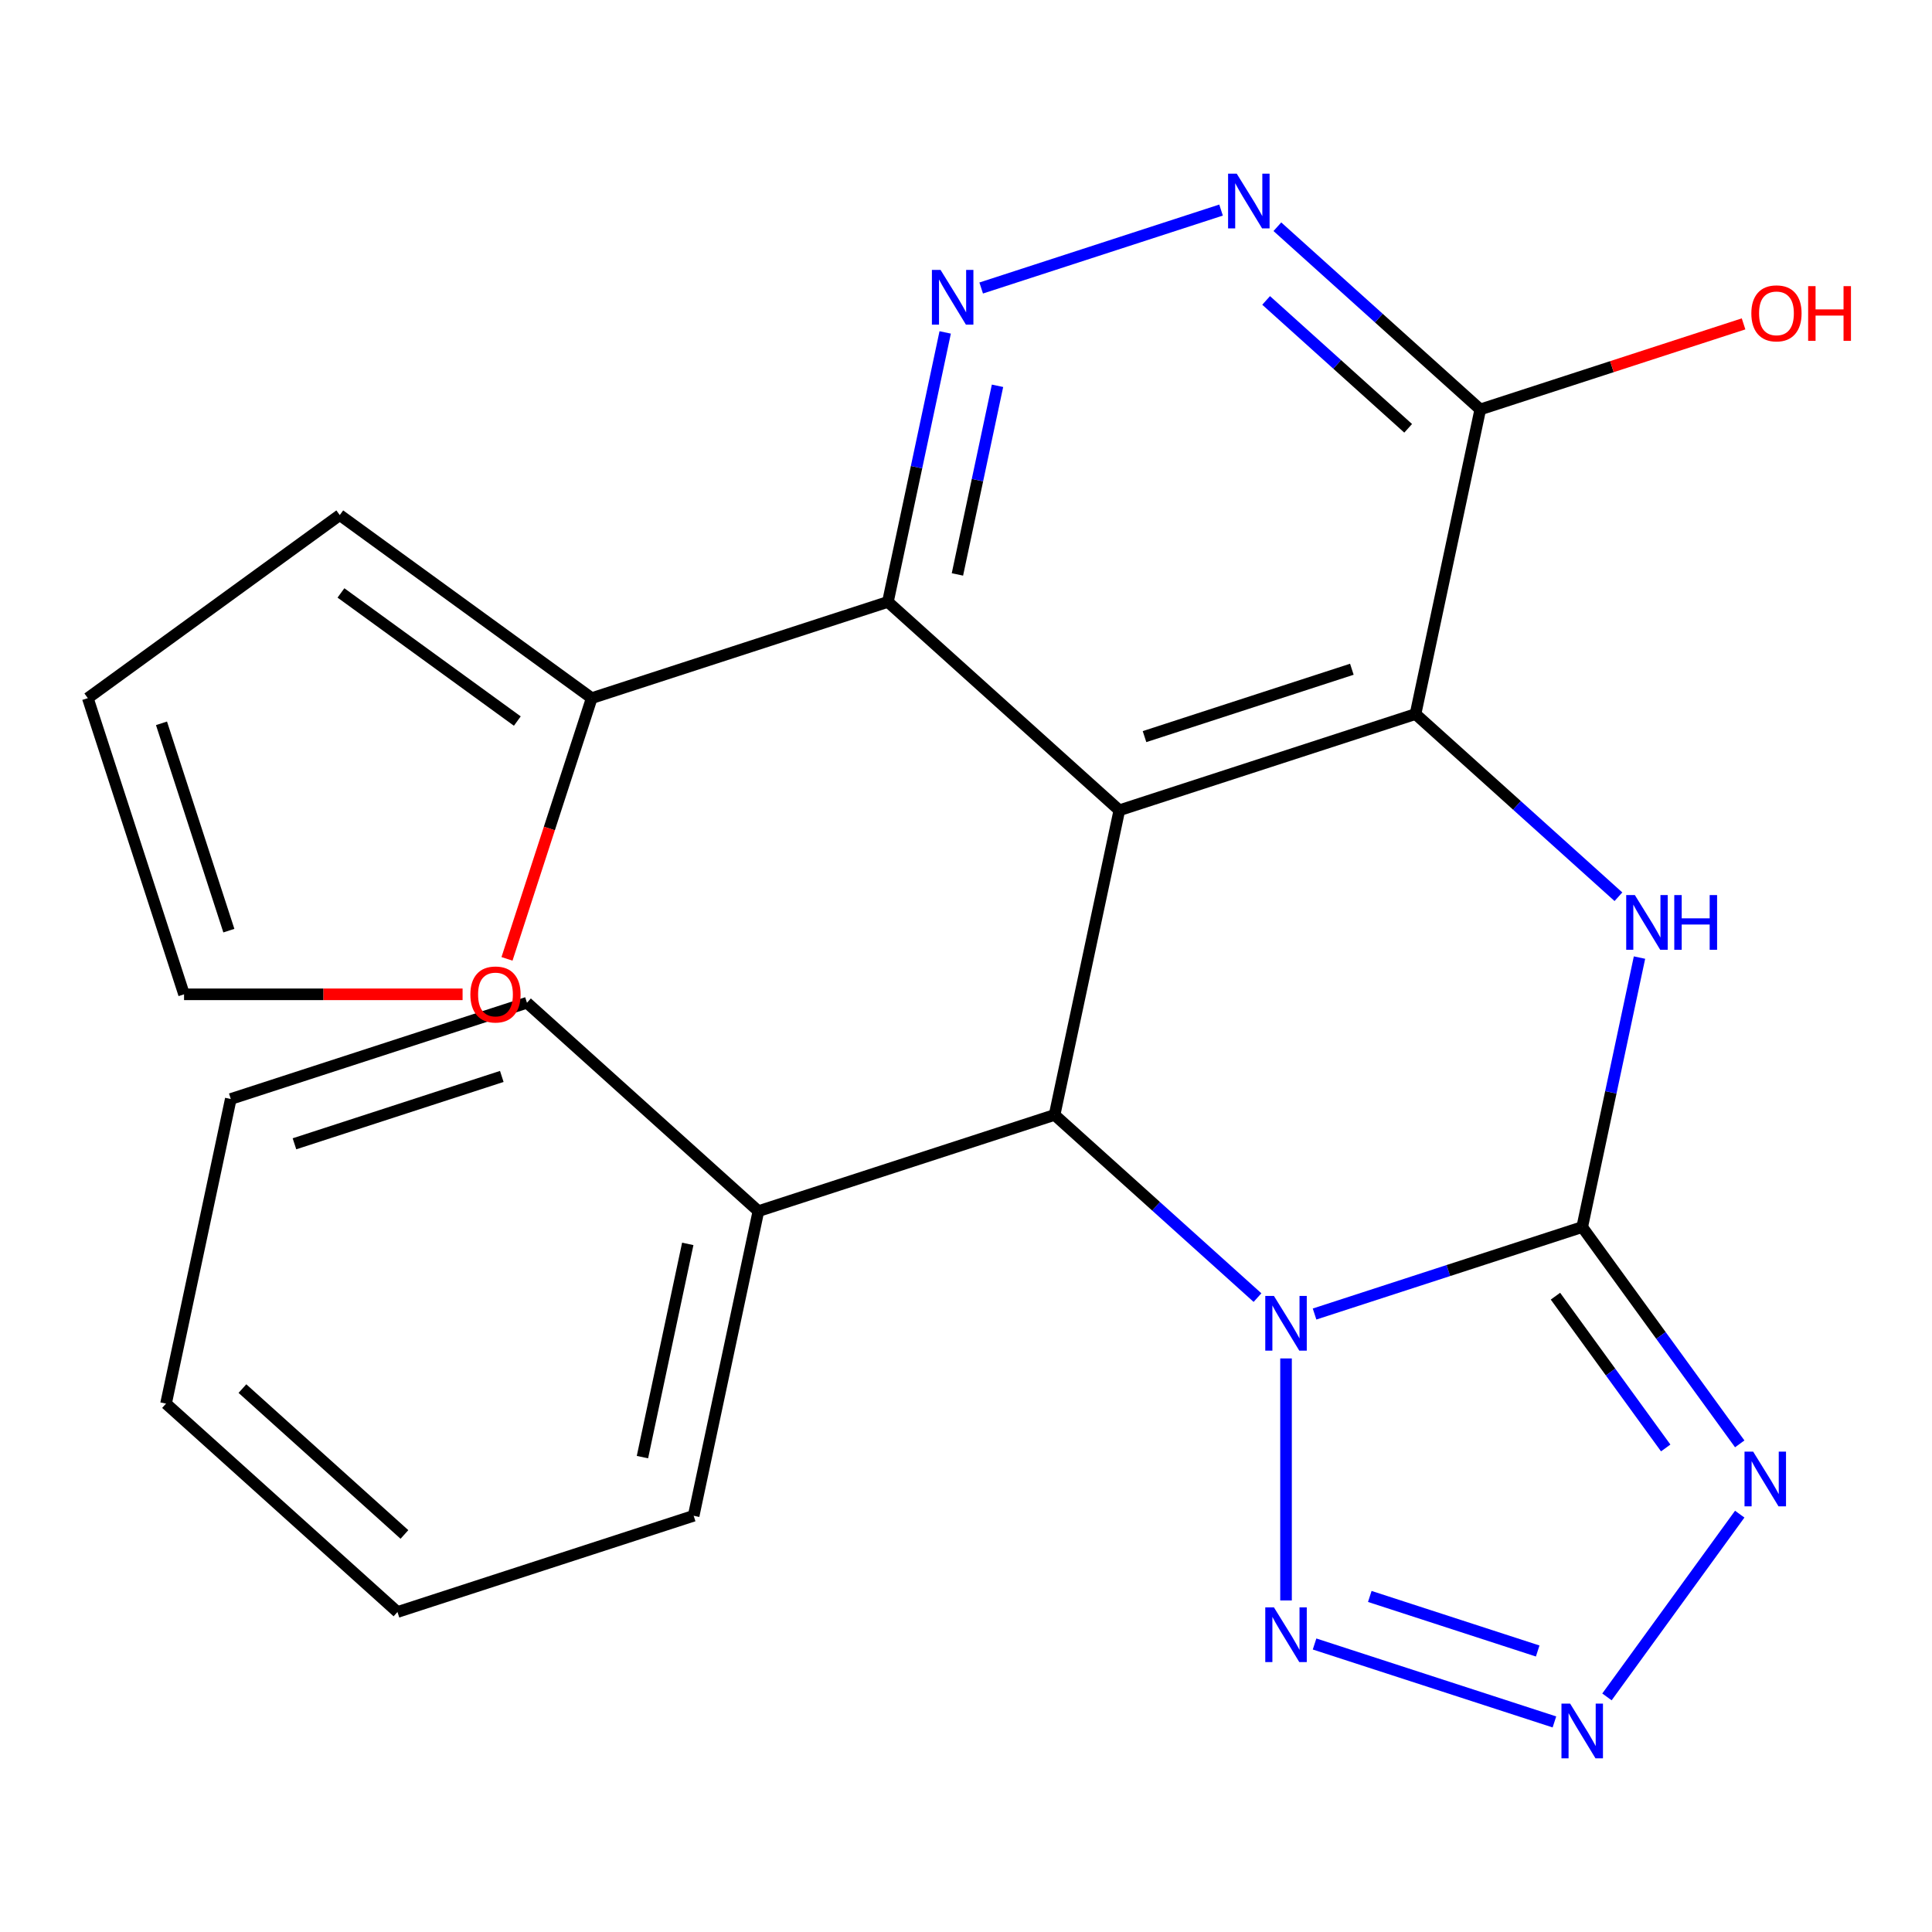 <?xml version='1.0' encoding='iso-8859-1'?>
<svg version='1.1' baseProfile='full'
              xmlns='http://www.w3.org/2000/svg'
                      xmlns:rdkit='http://www.rdkit.org/xml'
                      xmlns:xlink='http://www.w3.org/1999/xlink'
                  xml:space='preserve'
width='1000px' height='1000px' viewBox='0 0 1000 1000'>
<!-- END OF HEADER -->
<rect style='opacity:1.0;fill:#FFFFFF;stroke:none' width='1000' height='1000' x='0' y='0'> </rect>
<path class='bond-0' d='M 680.415,680.136 L 749.683,657.629' style='fill:none;fill-rule:evenodd;stroke:#0000FF;stroke-width:6px;stroke-linecap:butt;stroke-linejoin:miter;stroke-opacity:1' />
<path class='bond-0' d='M 749.683,657.629 L 818.95,635.123' style='fill:none;fill-rule:evenodd;stroke:#000000;stroke-width:6px;stroke-linecap:butt;stroke-linejoin:miter;stroke-opacity:1' />
<path class='bond-4' d='M 650.875,671.636 L 598.365,624.355' style='fill:none;fill-rule:evenodd;stroke:#0000FF;stroke-width:6px;stroke-linecap:butt;stroke-linejoin:miter;stroke-opacity:1' />
<path class='bond-4' d='M 598.365,624.355 L 545.854,577.075' style='fill:none;fill-rule:evenodd;stroke:#000000;stroke-width:6px;stroke-linecap:butt;stroke-linejoin:miter;stroke-opacity:1' />
<path class='bond-6' d='M 665.645,703.125 L 665.645,828.394' style='fill:none;fill-rule:evenodd;stroke:#0000FF;stroke-width:6px;stroke-linecap:butt;stroke-linejoin:miter;stroke-opacity:1' />
<path class='bond-3' d='M 818.95,635.123 L 833.774,565.382' style='fill:none;fill-rule:evenodd;stroke:#000000;stroke-width:6px;stroke-linecap:butt;stroke-linejoin:miter;stroke-opacity:1' />
<path class='bond-3' d='M 833.774,565.382 L 848.598,495.641' style='fill:none;fill-rule:evenodd;stroke:#0000FF;stroke-width:6px;stroke-linecap:butt;stroke-linejoin:miter;stroke-opacity:1' />
<path class='bond-5' d='M 818.95,635.123 L 859.716,691.233' style='fill:none;fill-rule:evenodd;stroke:#000000;stroke-width:6px;stroke-linecap:butt;stroke-linejoin:miter;stroke-opacity:1' />
<path class='bond-5' d='M 859.716,691.233 L 900.482,747.342' style='fill:none;fill-rule:evenodd;stroke:#0000FF;stroke-width:6px;stroke-linecap:butt;stroke-linejoin:miter;stroke-opacity:1' />
<path class='bond-5' d='M 805.098,670.905 L 833.634,710.182' style='fill:none;fill-rule:evenodd;stroke:#000000;stroke-width:6px;stroke-linecap:butt;stroke-linejoin:miter;stroke-opacity:1' />
<path class='bond-5' d='M 833.634,710.182 L 862.171,749.459' style='fill:none;fill-rule:evenodd;stroke:#0000FF;stroke-width:6px;stroke-linecap:butt;stroke-linejoin:miter;stroke-opacity:1' />
<path class='bond-1' d='M 579.369,419.403 L 545.854,577.075' style='fill:none;fill-rule:evenodd;stroke:#000000;stroke-width:6px;stroke-linecap:butt;stroke-linejoin:miter;stroke-opacity:1' />
<path class='bond-2' d='M 579.369,419.403 L 732.674,369.591' style='fill:none;fill-rule:evenodd;stroke:#000000;stroke-width:6px;stroke-linecap:butt;stroke-linejoin:miter;stroke-opacity:1' />
<path class='bond-2' d='M 592.402,381.27 L 699.715,346.402' style='fill:none;fill-rule:evenodd;stroke:#000000;stroke-width:6px;stroke-linecap:butt;stroke-linejoin:miter;stroke-opacity:1' />
<path class='bond-8' d='M 579.369,419.403 L 459.578,311.543' style='fill:none;fill-rule:evenodd;stroke:#000000;stroke-width:6px;stroke-linecap:butt;stroke-linejoin:miter;stroke-opacity:1' />
<path class='bond-10' d='M 732.674,369.591 L 766.188,211.919' style='fill:none;fill-rule:evenodd;stroke:#000000;stroke-width:6px;stroke-linecap:butt;stroke-linejoin:miter;stroke-opacity:1' />
<path class='bond-25' d='M 732.674,369.591 L 785.184,416.872' style='fill:none;fill-rule:evenodd;stroke:#000000;stroke-width:6px;stroke-linecap:butt;stroke-linejoin:miter;stroke-opacity:1' />
<path class='bond-25' d='M 785.184,416.872 L 837.695,464.152' style='fill:none;fill-rule:evenodd;stroke:#0000FF;stroke-width:6px;stroke-linecap:butt;stroke-linejoin:miter;stroke-opacity:1' />
<path class='bond-14' d='M 545.854,577.075 L 392.549,626.887' style='fill:none;fill-rule:evenodd;stroke:#000000;stroke-width:6px;stroke-linecap:butt;stroke-linejoin:miter;stroke-opacity:1' />
<path class='bond-24' d='M 900.482,783.722 L 831.758,878.313' style='fill:none;fill-rule:evenodd;stroke:#0000FF;stroke-width:6px;stroke-linecap:butt;stroke-linejoin:miter;stroke-opacity:1' />
<path class='bond-7' d='M 680.415,850.928 L 804.569,891.268' style='fill:none;fill-rule:evenodd;stroke:#0000FF;stroke-width:6px;stroke-linecap:butt;stroke-linejoin:miter;stroke-opacity:1' />
<path class='bond-7' d='M 709,826.318 L 795.908,854.556' style='fill:none;fill-rule:evenodd;stroke:#0000FF;stroke-width:6px;stroke-linecap:butt;stroke-linejoin:miter;stroke-opacity:1' />
<path class='bond-9' d='M 459.578,311.543 L 474.402,241.802' style='fill:none;fill-rule:evenodd;stroke:#000000;stroke-width:6px;stroke-linecap:butt;stroke-linejoin:miter;stroke-opacity:1' />
<path class='bond-9' d='M 474.402,241.802 L 489.226,172.061' style='fill:none;fill-rule:evenodd;stroke:#0000FF;stroke-width:6px;stroke-linecap:butt;stroke-linejoin:miter;stroke-opacity:1' />
<path class='bond-9' d='M 495.559,297.323 L 505.936,248.504' style='fill:none;fill-rule:evenodd;stroke:#000000;stroke-width:6px;stroke-linecap:butt;stroke-linejoin:miter;stroke-opacity:1' />
<path class='bond-9' d='M 505.936,248.504 L 516.313,199.686' style='fill:none;fill-rule:evenodd;stroke:#0000FF;stroke-width:6px;stroke-linecap:butt;stroke-linejoin:miter;stroke-opacity:1' />
<path class='bond-12' d='M 459.578,311.543 L 306.273,361.354' style='fill:none;fill-rule:evenodd;stroke:#000000;stroke-width:6px;stroke-linecap:butt;stroke-linejoin:miter;stroke-opacity:1' />
<path class='bond-11' d='M 507.862,149.072 L 632.015,108.732' style='fill:none;fill-rule:evenodd;stroke:#0000FF;stroke-width:6px;stroke-linecap:butt;stroke-linejoin:miter;stroke-opacity:1' />
<path class='bond-18' d='M 766.188,211.919 L 834.325,189.78' style='fill:none;fill-rule:evenodd;stroke:#000000;stroke-width:6px;stroke-linecap:butt;stroke-linejoin:miter;stroke-opacity:1' />
<path class='bond-18' d='M 834.325,189.78 L 902.463,167.64' style='fill:none;fill-rule:evenodd;stroke:#FF0000;stroke-width:6px;stroke-linecap:butt;stroke-linejoin:miter;stroke-opacity:1' />
<path class='bond-27' d='M 766.188,211.919 L 713.677,164.638' style='fill:none;fill-rule:evenodd;stroke:#000000;stroke-width:6px;stroke-linecap:butt;stroke-linejoin:miter;stroke-opacity:1' />
<path class='bond-27' d='M 713.677,164.638 L 661.167,117.358' style='fill:none;fill-rule:evenodd;stroke:#0000FF;stroke-width:6px;stroke-linecap:butt;stroke-linejoin:miter;stroke-opacity:1' />
<path class='bond-27' d='M 728.863,221.693 L 692.105,188.596' style='fill:none;fill-rule:evenodd;stroke:#000000;stroke-width:6px;stroke-linecap:butt;stroke-linejoin:miter;stroke-opacity:1' />
<path class='bond-27' d='M 692.105,188.596 L 655.348,155.5' style='fill:none;fill-rule:evenodd;stroke:#0000FF;stroke-width:6px;stroke-linecap:butt;stroke-linejoin:miter;stroke-opacity:1' />
<path class='bond-13' d='M 306.273,361.354 L 284.348,428.832' style='fill:none;fill-rule:evenodd;stroke:#000000;stroke-width:6px;stroke-linecap:butt;stroke-linejoin:miter;stroke-opacity:1' />
<path class='bond-13' d='M 284.348,428.832 L 262.423,496.31' style='fill:none;fill-rule:evenodd;stroke:#FF0000;stroke-width:6px;stroke-linecap:butt;stroke-linejoin:miter;stroke-opacity:1' />
<path class='bond-15' d='M 306.273,361.354 L 175.864,266.607' style='fill:none;fill-rule:evenodd;stroke:#000000;stroke-width:6px;stroke-linecap:butt;stroke-linejoin:miter;stroke-opacity:1' />
<path class='bond-15' d='M 267.762,373.224 L 176.475,306.901' style='fill:none;fill-rule:evenodd;stroke:#000000;stroke-width:6px;stroke-linecap:butt;stroke-linejoin:miter;stroke-opacity:1' />
<path class='bond-16' d='M 239.431,514.659 L 167.349,514.659' style='fill:none;fill-rule:evenodd;stroke:#FF0000;stroke-width:6px;stroke-linecap:butt;stroke-linejoin:miter;stroke-opacity:1' />
<path class='bond-16' d='M 167.349,514.659 L 95.266,514.659' style='fill:none;fill-rule:evenodd;stroke:#000000;stroke-width:6px;stroke-linecap:butt;stroke-linejoin:miter;stroke-opacity:1' />
<path class='bond-19' d='M 392.549,626.887 L 359.035,784.559' style='fill:none;fill-rule:evenodd;stroke:#000000;stroke-width:6px;stroke-linecap:butt;stroke-linejoin:miter;stroke-opacity:1' />
<path class='bond-19' d='M 355.988,643.835 L 332.528,754.205' style='fill:none;fill-rule:evenodd;stroke:#000000;stroke-width:6px;stroke-linecap:butt;stroke-linejoin:miter;stroke-opacity:1' />
<path class='bond-20' d='M 392.549,626.887 L 272.758,519.026' style='fill:none;fill-rule:evenodd;stroke:#000000;stroke-width:6px;stroke-linecap:butt;stroke-linejoin:miter;stroke-opacity:1' />
<path class='bond-17' d='M 175.864,266.607 L 45.455,361.354' style='fill:none;fill-rule:evenodd;stroke:#000000;stroke-width:6px;stroke-linecap:butt;stroke-linejoin:miter;stroke-opacity:1' />
<path class='bond-28' d='M 95.266,514.659 L 45.455,361.354' style='fill:none;fill-rule:evenodd;stroke:#000000;stroke-width:6px;stroke-linecap:butt;stroke-linejoin:miter;stroke-opacity:1' />
<path class='bond-28' d='M 118.456,481.701 L 83.587,374.388' style='fill:none;fill-rule:evenodd;stroke:#000000;stroke-width:6px;stroke-linecap:butt;stroke-linejoin:miter;stroke-opacity:1' />
<path class='bond-21' d='M 359.035,784.559 L 205.73,834.37' style='fill:none;fill-rule:evenodd;stroke:#000000;stroke-width:6px;stroke-linecap:butt;stroke-linejoin:miter;stroke-opacity:1' />
<path class='bond-22' d='M 272.758,519.026 L 119.453,568.838' style='fill:none;fill-rule:evenodd;stroke:#000000;stroke-width:6px;stroke-linecap:butt;stroke-linejoin:miter;stroke-opacity:1' />
<path class='bond-22' d='M 259.725,557.159 L 152.412,592.027' style='fill:none;fill-rule:evenodd;stroke:#000000;stroke-width:6px;stroke-linecap:butt;stroke-linejoin:miter;stroke-opacity:1' />
<path class='bond-26' d='M 205.73,834.37 L 85.939,726.51' style='fill:none;fill-rule:evenodd;stroke:#000000;stroke-width:6px;stroke-linecap:butt;stroke-linejoin:miter;stroke-opacity:1' />
<path class='bond-26' d='M 209.333,794.233 L 125.48,718.731' style='fill:none;fill-rule:evenodd;stroke:#000000;stroke-width:6px;stroke-linecap:butt;stroke-linejoin:miter;stroke-opacity:1' />
<path class='bond-23' d='M 119.453,568.838 L 85.939,726.51' style='fill:none;fill-rule:evenodd;stroke:#000000;stroke-width:6px;stroke-linecap:butt;stroke-linejoin:miter;stroke-opacity:1' />
<path  class='atom-0' d='M 659.385 670.775
L 668.665 685.775
Q 669.585 687.255, 671.065 689.935
Q 672.545 692.615, 672.625 692.775
L 672.625 670.775
L 676.385 670.775
L 676.385 699.095
L 672.505 699.095
L 662.545 682.695
Q 661.385 680.775, 660.145 678.575
Q 658.945 676.375, 658.585 675.695
L 658.585 699.095
L 654.905 699.095
L 654.905 670.775
L 659.385 670.775
' fill='#0000FF'/>
<path  class='atom-4' d='M 846.204 463.291
L 855.484 478.291
Q 856.404 479.771, 857.884 482.451
Q 859.364 485.131, 859.444 485.291
L 859.444 463.291
L 863.204 463.291
L 863.204 491.611
L 859.324 491.611
L 849.364 475.211
Q 848.204 473.291, 846.964 471.091
Q 845.764 468.891, 845.404 468.211
L 845.404 491.611
L 841.724 491.611
L 841.724 463.291
L 846.204 463.291
' fill='#0000FF'/>
<path  class='atom-4' d='M 866.604 463.291
L 870.444 463.291
L 870.444 475.331
L 884.924 475.331
L 884.924 463.291
L 888.764 463.291
L 888.764 491.611
L 884.924 491.611
L 884.924 478.531
L 870.444 478.531
L 870.444 491.611
L 866.604 491.611
L 866.604 463.291
' fill='#0000FF'/>
<path  class='atom-6' d='M 907.438 751.372
L 916.718 766.372
Q 917.638 767.852, 919.118 770.532
Q 920.598 773.212, 920.678 773.372
L 920.678 751.372
L 924.438 751.372
L 924.438 779.692
L 920.558 779.692
L 910.598 763.292
Q 909.438 761.372, 908.198 759.172
Q 906.998 756.972, 906.638 756.292
L 906.638 779.692
L 902.958 779.692
L 902.958 751.372
L 907.438 751.372
' fill='#0000FF'/>
<path  class='atom-7' d='M 659.385 831.969
L 668.665 846.969
Q 669.585 848.449, 671.065 851.129
Q 672.545 853.809, 672.625 853.969
L 672.625 831.969
L 676.385 831.969
L 676.385 860.289
L 672.505 860.289
L 662.545 843.889
Q 661.385 841.969, 660.145 839.769
Q 658.945 837.569, 658.585 836.889
L 658.585 860.289
L 654.905 860.289
L 654.905 831.969
L 659.385 831.969
' fill='#0000FF'/>
<path  class='atom-8' d='M 812.69 881.781
L 821.97 896.781
Q 822.89 898.261, 824.37 900.941
Q 825.85 903.621, 825.93 903.781
L 825.93 881.781
L 829.69 881.781
L 829.69 910.101
L 825.81 910.101
L 815.85 893.701
Q 814.69 891.781, 813.45 889.581
Q 812.25 887.381, 811.89 886.701
L 811.89 910.101
L 808.21 910.101
L 808.21 881.781
L 812.69 881.781
' fill='#0000FF'/>
<path  class='atom-10' d='M 486.832 139.711
L 496.112 154.711
Q 497.032 156.191, 498.512 158.871
Q 499.992 161.551, 500.072 161.711
L 500.072 139.711
L 503.832 139.711
L 503.832 168.031
L 499.952 168.031
L 489.992 151.631
Q 488.832 149.711, 487.592 147.511
Q 486.392 145.311, 486.032 144.631
L 486.032 168.031
L 482.352 168.031
L 482.352 139.711
L 486.832 139.711
' fill='#0000FF'/>
<path  class='atom-12' d='M 640.137 89.899
L 649.417 104.899
Q 650.337 106.379, 651.817 109.059
Q 653.297 111.739, 653.377 111.899
L 653.377 89.899
L 657.137 89.899
L 657.137 118.219
L 653.257 118.219
L 643.297 101.819
Q 642.137 99.899, 640.897 97.699
Q 639.697 95.499, 639.337 94.819
L 639.337 118.219
L 635.657 118.219
L 635.657 89.899
L 640.137 89.899
' fill='#0000FF'/>
<path  class='atom-14' d='M 243.461 514.739
Q 243.461 507.939, 246.821 504.139
Q 250.181 500.339, 256.461 500.339
Q 262.741 500.339, 266.101 504.139
Q 269.461 507.939, 269.461 514.739
Q 269.461 521.619, 266.061 525.539
Q 262.661 529.419, 256.461 529.419
Q 250.221 529.419, 246.821 525.539
Q 243.461 521.659, 243.461 514.739
M 256.461 526.219
Q 260.781 526.219, 263.101 523.339
Q 265.461 520.419, 265.461 514.739
Q 265.461 509.179, 263.101 506.379
Q 260.781 503.539, 256.461 503.539
Q 252.141 503.539, 249.781 506.339
Q 247.461 509.139, 247.461 514.739
Q 247.461 520.459, 249.781 523.339
Q 252.141 526.219, 256.461 526.219
' fill='#FF0000'/>
<path  class='atom-19' d='M 906.493 162.187
Q 906.493 155.387, 909.853 151.587
Q 913.213 147.787, 919.493 147.787
Q 925.773 147.787, 929.133 151.587
Q 932.493 155.387, 932.493 162.187
Q 932.493 169.067, 929.093 172.987
Q 925.693 176.867, 919.493 176.867
Q 913.253 176.867, 909.853 172.987
Q 906.493 169.107, 906.493 162.187
M 919.493 173.667
Q 923.813 173.667, 926.133 170.787
Q 928.493 167.867, 928.493 162.187
Q 928.493 156.627, 926.133 153.827
Q 923.813 150.987, 919.493 150.987
Q 915.173 150.987, 912.813 153.787
Q 910.493 156.587, 910.493 162.187
Q 910.493 167.907, 912.813 170.787
Q 915.173 173.667, 919.493 173.667
' fill='#FF0000'/>
<path  class='atom-19' d='M 935.893 148.107
L 939.733 148.107
L 939.733 160.147
L 954.213 160.147
L 954.213 148.107
L 958.053 148.107
L 958.053 176.427
L 954.213 176.427
L 954.213 163.347
L 939.733 163.347
L 939.733 176.427
L 935.893 176.427
L 935.893 148.107
' fill='#FF0000'/>
</svg>
